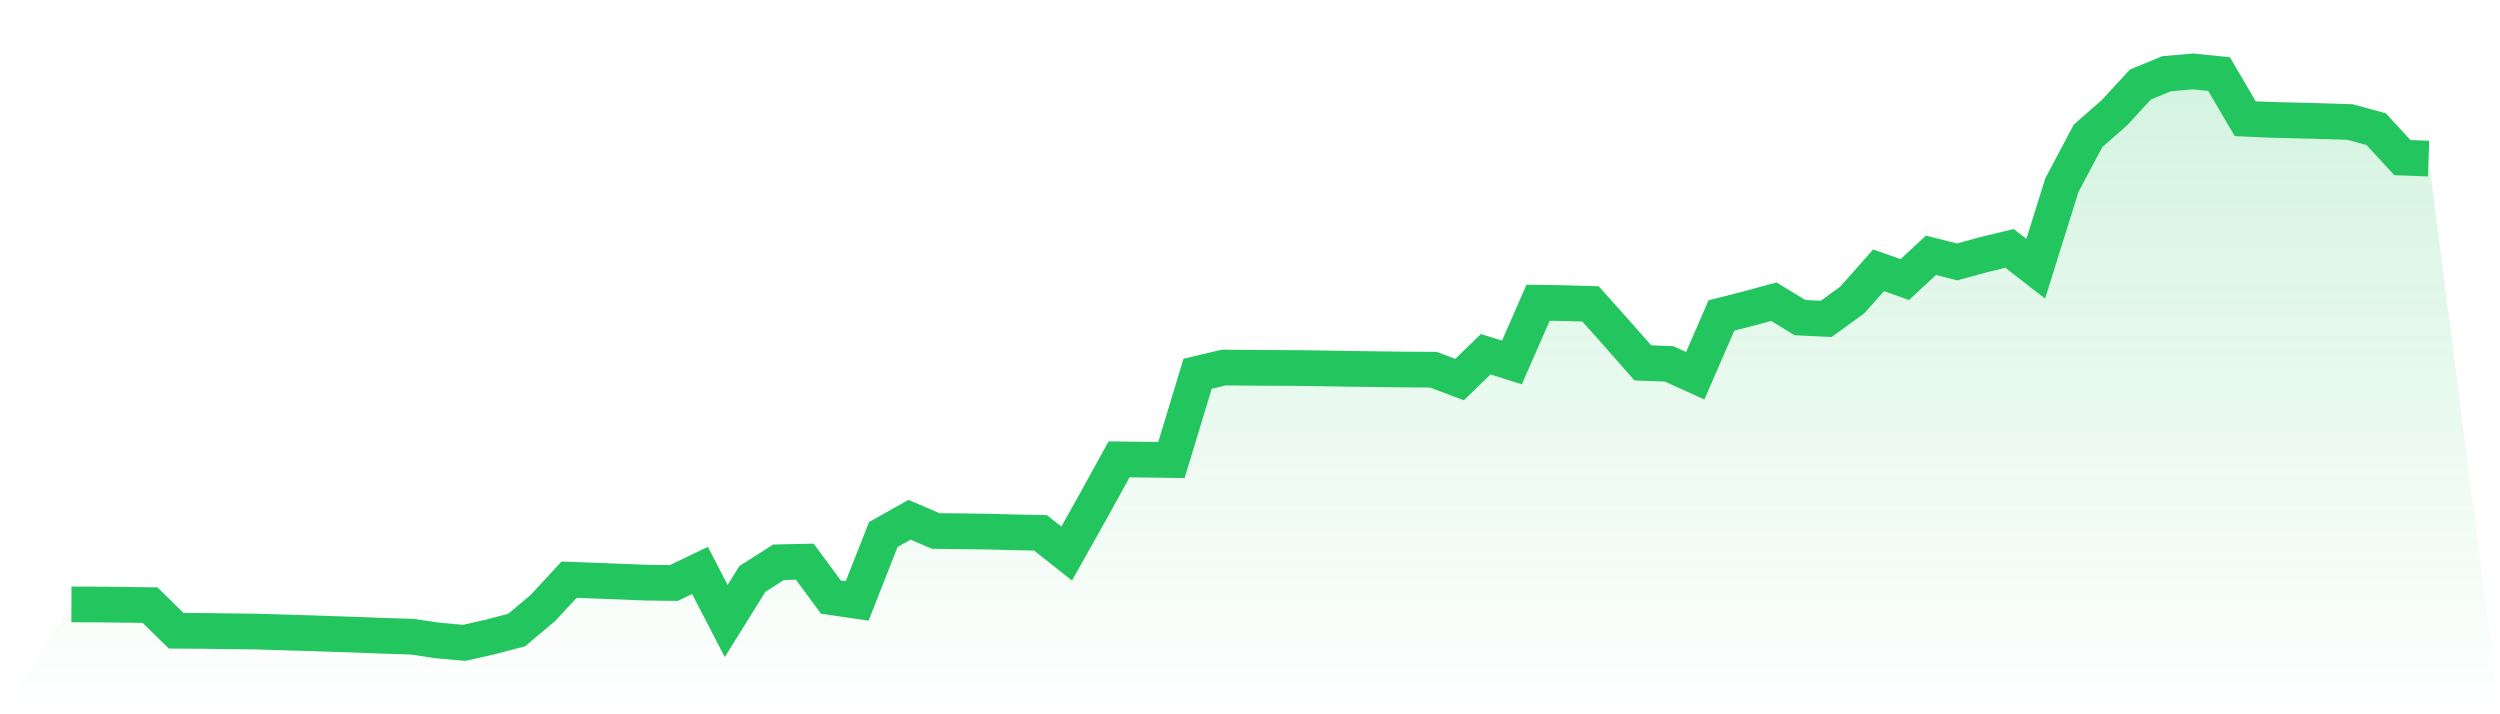 <svg viewBox="0 0 140 40" xmlns="http://www.w3.org/2000/svg">
<defs>
<linearGradient id="gradient" x1="0" x2="0" y1="0" y2="1">
<stop offset="0%" stop-color="#22c55e" stop-opacity="0.2"/>
<stop offset="100%" stop-color="#22c55e" stop-opacity="0"/>
</linearGradient>
</defs>
<path d="M4,33.847 L4,33.847 L5.467,33.852 L6.933,33.87 L8.4,33.887 L9.867,35.322 L11.333,35.331 L12.8,35.35 L14.267,35.366 L15.733,35.411 L17.2,35.453 L18.667,35.504 L20.133,35.552 L21.6,35.609 L23.067,35.654 L24.533,35.87 L26,36 L27.467,35.667 L28.933,35.281 L30.4,34.048 L31.867,32.462 L33.333,32.517 L34.8,32.573 L36.267,32.631 L37.733,32.647 L39.2,31.944 L40.667,34.776 L42.133,32.419 L43.6,31.486 L45.067,31.455 L46.533,33.439 L48,33.653 L49.467,29.932 L50.933,29.106 L52.4,29.735 L53.867,29.751 L55.333,29.771 L56.8,29.809 L58.267,29.839 L59.733,31 L61.2,28.388 L62.667,25.724 L64.133,25.741 L65.6,25.761 L67.067,20.93 L68.533,20.581 L70,20.597 L71.467,20.605 L72.933,20.612 L74.4,20.634 L75.867,20.659 L77.333,20.677 L78.8,20.694 L80.267,20.703 L81.733,21.256 L83.2,19.837 L84.667,20.299 L86.133,16.953 L87.6,16.976 L89.067,17.018 L90.533,18.658 L92,20.322 L93.467,20.377 L94.933,21.042 L96.4,17.665 L97.867,17.292 L99.333,16.895 L100.8,17.787 L102.267,17.857 L103.733,16.793 L105.2,15.135 L106.667,15.657 L108.133,14.297 L109.6,14.667 L111.067,14.266 L112.533,13.91 L114,15.049 L115.467,10.364 L116.933,7.603 L118.4,6.318 L119.867,4.73 L121.333,4.128 L122.8,4 L124.267,4.147 L125.733,6.649 L127.2,6.712 L128.667,6.748 L130.133,6.786 L131.6,6.833 L133.067,7.234 L134.533,8.827 L136,8.882 L140,40 L0,40 z" fill="url(#gradient)"/>
<path d="M4,33.847 L4,33.847 L5.467,33.852 L6.933,33.87 L8.4,33.887 L9.867,35.322 L11.333,35.331 L12.8,35.35 L14.267,35.366 L15.733,35.411 L17.2,35.453 L18.667,35.504 L20.133,35.552 L21.6,35.609 L23.067,35.654 L24.533,35.87 L26,36 L27.467,35.667 L28.933,35.281 L30.4,34.048 L31.867,32.462 L33.333,32.517 L34.8,32.573 L36.267,32.631 L37.733,32.647 L39.2,31.944 L40.667,34.776 L42.133,32.419 L43.6,31.486 L45.067,31.455 L46.533,33.439 L48,33.653 L49.467,29.932 L50.933,29.106 L52.4,29.735 L53.867,29.751 L55.333,29.771 L56.8,29.809 L58.267,29.839 L59.733,31 L61.2,28.388 L62.667,25.724 L64.133,25.741 L65.6,25.761 L67.067,20.93 L68.533,20.581 L70,20.597 L71.467,20.605 L72.933,20.612 L74.4,20.634 L75.867,20.659 L77.333,20.677 L78.8,20.694 L80.267,20.703 L81.733,21.256 L83.2,19.837 L84.667,20.299 L86.133,16.953 L87.6,16.976 L89.067,17.018 L90.533,18.658 L92,20.322 L93.467,20.377 L94.933,21.042 L96.4,17.665 L97.867,17.292 L99.333,16.895 L100.8,17.787 L102.267,17.857 L103.733,16.793 L105.2,15.135 L106.667,15.657 L108.133,14.297 L109.6,14.667 L111.067,14.266 L112.533,13.91 L114,15.049 L115.467,10.364 L116.933,7.603 L118.4,6.318 L119.867,4.73 L121.333,4.128 L122.8,4 L124.267,4.147 L125.733,6.649 L127.2,6.712 L128.667,6.748 L130.133,6.786 L131.6,6.833 L133.067,7.234 L134.533,8.827 L136,8.882" fill="none" stroke="#22c55e" stroke-width="2"/>
</svg>